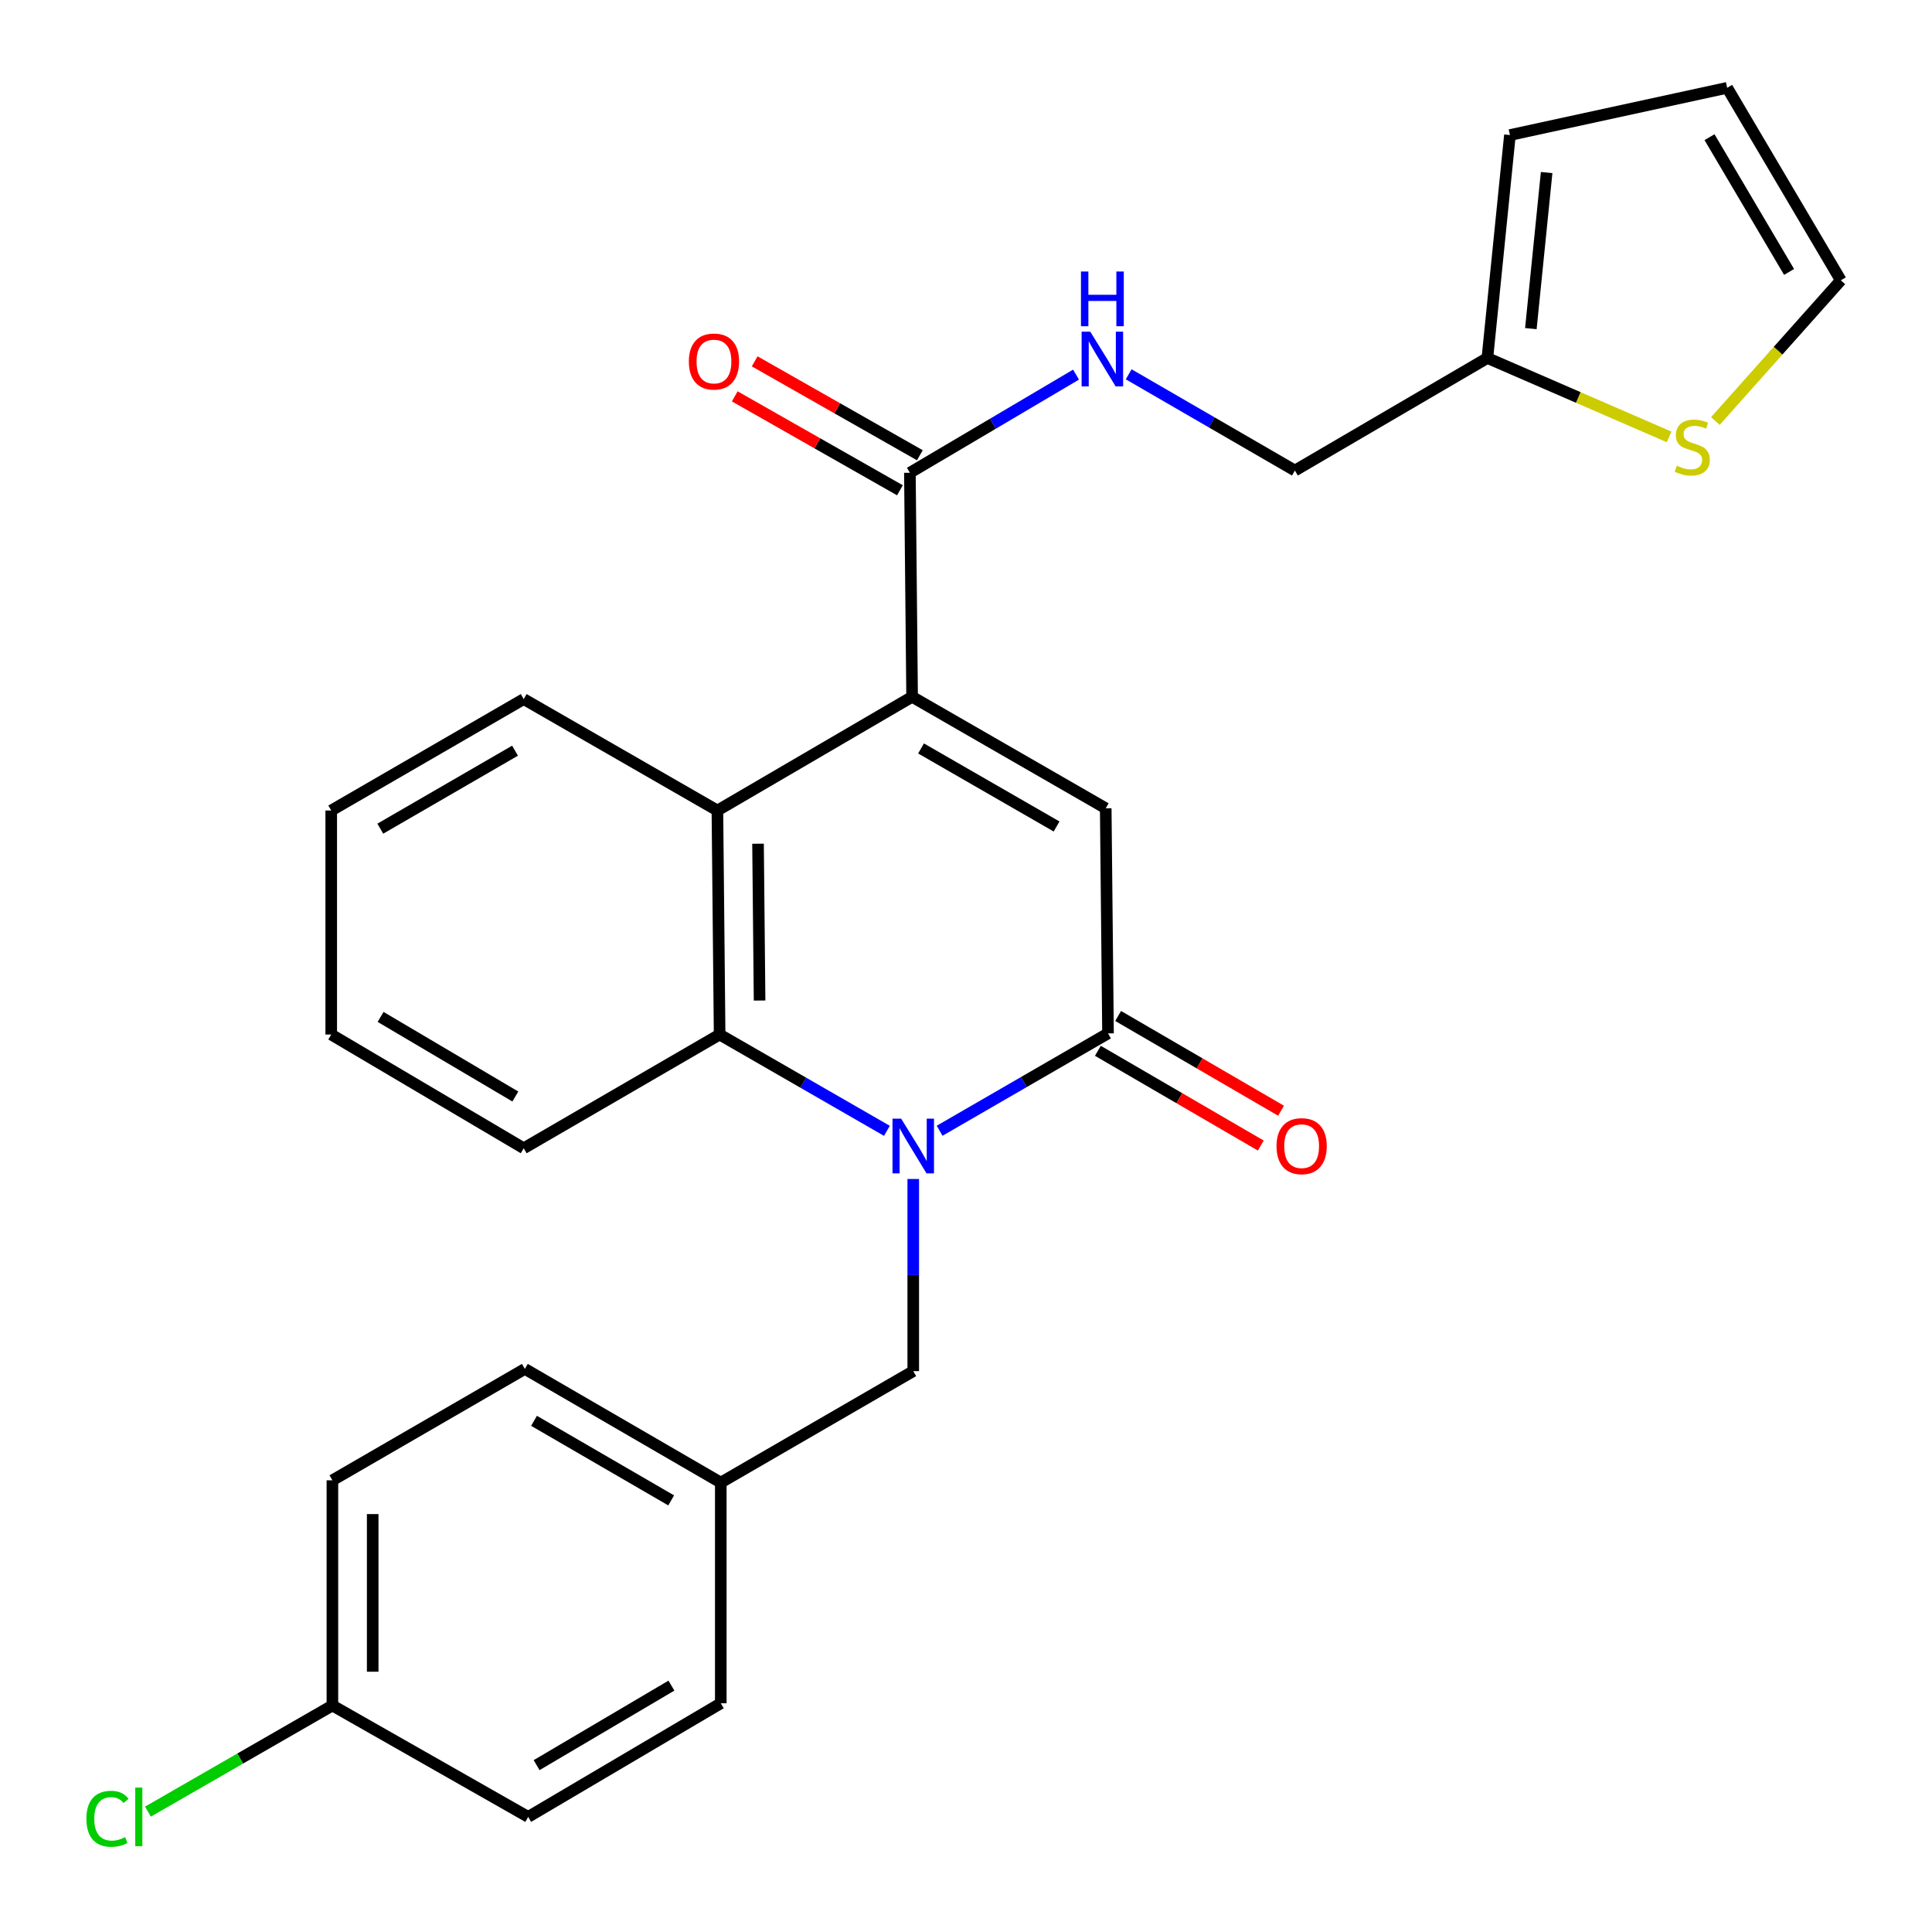 <?xml version='1.0' encoding='iso-8859-1'?>
<svg version='1.1' baseProfile='full'
              xmlns='http://www.w3.org/2000/svg'
                      xmlns:rdkit='http://www.rdkit.org/xml'
                      xmlns:xlink='http://www.w3.org/1999/xlink'
                  xml:space='preserve'
width='1000px' height='1000px' viewBox='0 0 1000 1000'>
<!-- END OF HEADER -->
<rect style='opacity:1.0;fill:#FFFFFF;stroke:none' width='1000' height='1000' x='0' y='0'> </rect>
<path class='bond-1' d='M 486.346,585.277 L 529.926,560.081' style='fill:none;fill-rule:evenodd;stroke:#0000FF;stroke-width:6px;stroke-linecap:butt;stroke-linejoin:miter;stroke-opacity:1' />
<path class='bond-1' d='M 529.926,560.081 L 573.506,534.885' style='fill:none;fill-rule:evenodd;stroke:#000000;stroke-width:6px;stroke-linecap:butt;stroke-linejoin:miter;stroke-opacity:1' />
<path class='bond-3' d='M 459.064,585.322 L 415.77,560.399' style='fill:none;fill-rule:evenodd;stroke:#0000FF;stroke-width:6px;stroke-linecap:butt;stroke-linejoin:miter;stroke-opacity:1' />
<path class='bond-3' d='M 415.77,560.399 L 372.476,535.476' style='fill:none;fill-rule:evenodd;stroke:#000000;stroke-width:6px;stroke-linecap:butt;stroke-linejoin:miter;stroke-opacity:1' />
<path class='bond-6' d='M 472.695,610.242 L 472.695,659.967' style='fill:none;fill-rule:evenodd;stroke:#0000FF;stroke-width:6px;stroke-linecap:butt;stroke-linejoin:miter;stroke-opacity:1' />
<path class='bond-6' d='M 472.695,659.967 L 472.695,709.693' style='fill:none;fill-rule:evenodd;stroke:#000000;stroke-width:6px;stroke-linecap:butt;stroke-linejoin:miter;stroke-opacity:1' />
<path class='bond-0' d='M 472.104,360.667 L 371.328,419.52' style='fill:none;fill-rule:evenodd;stroke:#000000;stroke-width:6px;stroke-linecap:butt;stroke-linejoin:miter;stroke-opacity:1' />
<path class='bond-5' d='M 472.104,360.667 L 470.957,244.7' style='fill:none;fill-rule:evenodd;stroke:#000000;stroke-width:6px;stroke-linecap:butt;stroke-linejoin:miter;stroke-opacity:1' />
<path class='bond-27' d='M 472.104,360.667 L 572.324,418.373' style='fill:none;fill-rule:evenodd;stroke:#000000;stroke-width:6px;stroke-linecap:butt;stroke-linejoin:miter;stroke-opacity:1' />
<path class='bond-27' d='M 476.73,387.399 L 546.884,427.792' style='fill:none;fill-rule:evenodd;stroke:#000000;stroke-width:6px;stroke-linecap:butt;stroke-linejoin:miter;stroke-opacity:1' />
<path class='bond-2' d='M 573.506,534.885 L 572.324,418.373' style='fill:none;fill-rule:evenodd;stroke:#000000;stroke-width:6px;stroke-linecap:butt;stroke-linejoin:miter;stroke-opacity:1' />
<path class='bond-10' d='M 568.263,543.9 L 610.424,568.419' style='fill:none;fill-rule:evenodd;stroke:#000000;stroke-width:6px;stroke-linecap:butt;stroke-linejoin:miter;stroke-opacity:1' />
<path class='bond-10' d='M 610.424,568.419 L 652.584,592.938' style='fill:none;fill-rule:evenodd;stroke:#FF0000;stroke-width:6px;stroke-linecap:butt;stroke-linejoin:miter;stroke-opacity:1' />
<path class='bond-10' d='M 578.749,525.87 L 620.909,550.389' style='fill:none;fill-rule:evenodd;stroke:#000000;stroke-width:6px;stroke-linecap:butt;stroke-linejoin:miter;stroke-opacity:1' />
<path class='bond-10' d='M 620.909,550.389 L 663.07,574.908' style='fill:none;fill-rule:evenodd;stroke:#FF0000;stroke-width:6px;stroke-linecap:butt;stroke-linejoin:miter;stroke-opacity:1' />
<path class='bond-4' d='M 372.476,535.476 L 371.328,419.52' style='fill:none;fill-rule:evenodd;stroke:#000000;stroke-width:6px;stroke-linecap:butt;stroke-linejoin:miter;stroke-opacity:1' />
<path class='bond-4' d='M 393.16,517.876 L 392.357,436.707' style='fill:none;fill-rule:evenodd;stroke:#000000;stroke-width:6px;stroke-linecap:butt;stroke-linejoin:miter;stroke-opacity:1' />
<path class='bond-19' d='M 372.476,535.476 L 271.074,594.34' style='fill:none;fill-rule:evenodd;stroke:#000000;stroke-width:6px;stroke-linecap:butt;stroke-linejoin:miter;stroke-opacity:1' />
<path class='bond-20' d='M 371.328,419.52 L 271.074,361.849' style='fill:none;fill-rule:evenodd;stroke:#000000;stroke-width:6px;stroke-linecap:butt;stroke-linejoin:miter;stroke-opacity:1' />
<path class='bond-7' d='M 470.957,244.7 L 513.955,219.301' style='fill:none;fill-rule:evenodd;stroke:#000000;stroke-width:6px;stroke-linecap:butt;stroke-linejoin:miter;stroke-opacity:1' />
<path class='bond-7' d='M 513.955,219.301 L 556.953,193.901' style='fill:none;fill-rule:evenodd;stroke:#0000FF;stroke-width:6px;stroke-linecap:butt;stroke-linejoin:miter;stroke-opacity:1' />
<path class='bond-12' d='M 476.112,235.635 L 433.363,211.33' style='fill:none;fill-rule:evenodd;stroke:#000000;stroke-width:6px;stroke-linecap:butt;stroke-linejoin:miter;stroke-opacity:1' />
<path class='bond-12' d='M 433.363,211.33 L 390.615,187.025' style='fill:none;fill-rule:evenodd;stroke:#FF0000;stroke-width:6px;stroke-linecap:butt;stroke-linejoin:miter;stroke-opacity:1' />
<path class='bond-12' d='M 465.803,253.766 L 423.054,229.461' style='fill:none;fill-rule:evenodd;stroke:#000000;stroke-width:6px;stroke-linecap:butt;stroke-linejoin:miter;stroke-opacity:1' />
<path class='bond-12' d='M 423.054,229.461 L 380.306,205.157' style='fill:none;fill-rule:evenodd;stroke:#FF0000;stroke-width:6px;stroke-linecap:butt;stroke-linejoin:miter;stroke-opacity:1' />
<path class='bond-16' d='M 472.695,709.693 L 373.078,767.386' style='fill:none;fill-rule:evenodd;stroke:#000000;stroke-width:6px;stroke-linecap:butt;stroke-linejoin:miter;stroke-opacity:1' />
<path class='bond-15' d='M 584.205,193.734 L 627.221,218.644' style='fill:none;fill-rule:evenodd;stroke:#0000FF;stroke-width:6px;stroke-linecap:butt;stroke-linejoin:miter;stroke-opacity:1' />
<path class='bond-15' d='M 627.221,218.644 L 670.238,243.553' style='fill:none;fill-rule:evenodd;stroke:#000000;stroke-width:6px;stroke-linecap:butt;stroke-linejoin:miter;stroke-opacity:1' />
<path class='bond-8' d='M 863.933,226.143 L 816.9,205.723' style='fill:none;fill-rule:evenodd;stroke:#CCCC00;stroke-width:6px;stroke-linecap:butt;stroke-linejoin:miter;stroke-opacity:1' />
<path class='bond-8' d='M 816.9,205.723 L 769.867,185.303' style='fill:none;fill-rule:evenodd;stroke:#000000;stroke-width:6px;stroke-linecap:butt;stroke-linejoin:miter;stroke-opacity:1' />
<path class='bond-11' d='M 887.872,217.918 L 920.341,181.506' style='fill:none;fill-rule:evenodd;stroke:#CCCC00;stroke-width:6px;stroke-linecap:butt;stroke-linejoin:miter;stroke-opacity:1' />
<path class='bond-11' d='M 920.341,181.506 L 952.809,145.095' style='fill:none;fill-rule:evenodd;stroke:#000000;stroke-width:6px;stroke-linecap:butt;stroke-linejoin:miter;stroke-opacity:1' />
<path class='bond-9' d='M 769.867,185.303 L 670.238,243.553' style='fill:none;fill-rule:evenodd;stroke:#000000;stroke-width:6px;stroke-linecap:butt;stroke-linejoin:miter;stroke-opacity:1' />
<path class='bond-13' d='M 769.867,185.303 L 781.535,69.904' style='fill:none;fill-rule:evenodd;stroke:#000000;stroke-width:6px;stroke-linecap:butt;stroke-linejoin:miter;stroke-opacity:1' />
<path class='bond-13' d='M 792.368,170.092 L 800.536,89.312' style='fill:none;fill-rule:evenodd;stroke:#000000;stroke-width:6px;stroke-linecap:butt;stroke-linejoin:miter;stroke-opacity:1' />
<path class='bond-30' d='M 952.809,145.095 L 893.98,45.455' style='fill:none;fill-rule:evenodd;stroke:#000000;stroke-width:6px;stroke-linecap:butt;stroke-linejoin:miter;stroke-opacity:1' />
<path class='bond-30' d='M 926.024,140.753 L 884.844,71.005' style='fill:none;fill-rule:evenodd;stroke:#000000;stroke-width:6px;stroke-linecap:butt;stroke-linejoin:miter;stroke-opacity:1' />
<path class='bond-14' d='M 781.535,69.904 L 893.98,45.455' style='fill:none;fill-rule:evenodd;stroke:#000000;stroke-width:6px;stroke-linecap:butt;stroke-linejoin:miter;stroke-opacity:1' />
<path class='bond-21' d='M 373.078,767.386 L 373.078,881.615' style='fill:none;fill-rule:evenodd;stroke:#000000;stroke-width:6px;stroke-linecap:butt;stroke-linejoin:miter;stroke-opacity:1' />
<path class='bond-22' d='M 373.078,767.386 L 271.665,708.545' style='fill:none;fill-rule:evenodd;stroke:#000000;stroke-width:6px;stroke-linecap:butt;stroke-linejoin:miter;stroke-opacity:1' />
<path class='bond-22' d='M 347.399,776.601 L 276.41,735.412' style='fill:none;fill-rule:evenodd;stroke:#000000;stroke-width:6px;stroke-linecap:butt;stroke-linejoin:miter;stroke-opacity:1' />
<path class='bond-17' d='M 172.048,882.762 L 172.048,766.204' style='fill:none;fill-rule:evenodd;stroke:#000000;stroke-width:6px;stroke-linecap:butt;stroke-linejoin:miter;stroke-opacity:1' />
<path class='bond-17' d='M 192.905,865.279 L 192.905,783.688' style='fill:none;fill-rule:evenodd;stroke:#000000;stroke-width:6px;stroke-linecap:butt;stroke-linejoin:miter;stroke-opacity:1' />
<path class='bond-18' d='M 172.048,882.762 L 124.309,910.231' style='fill:none;fill-rule:evenodd;stroke:#000000;stroke-width:6px;stroke-linecap:butt;stroke-linejoin:miter;stroke-opacity:1' />
<path class='bond-18' d='M 124.309,910.231 L 76.57,937.7' style='fill:none;fill-rule:evenodd;stroke:#00CC00;stroke-width:6px;stroke-linecap:butt;stroke-linejoin:miter;stroke-opacity:1' />
<path class='bond-28' d='M 172.048,882.762 L 273.391,940.422' style='fill:none;fill-rule:evenodd;stroke:#000000;stroke-width:6px;stroke-linecap:butt;stroke-linejoin:miter;stroke-opacity:1' />
<path class='bond-26' d='M 271.074,594.34 L 171.445,535.476' style='fill:none;fill-rule:evenodd;stroke:#000000;stroke-width:6px;stroke-linecap:butt;stroke-linejoin:miter;stroke-opacity:1' />
<path class='bond-26' d='M 266.739,567.553 L 196.999,526.348' style='fill:none;fill-rule:evenodd;stroke:#000000;stroke-width:6px;stroke-linecap:butt;stroke-linejoin:miter;stroke-opacity:1' />
<path class='bond-29' d='M 271.074,361.849 L 171.445,419.52' style='fill:none;fill-rule:evenodd;stroke:#000000;stroke-width:6px;stroke-linecap:butt;stroke-linejoin:miter;stroke-opacity:1' />
<path class='bond-29' d='M 266.579,388.551 L 196.839,428.921' style='fill:none;fill-rule:evenodd;stroke:#000000;stroke-width:6px;stroke-linecap:butt;stroke-linejoin:miter;stroke-opacity:1' />
<path class='bond-24' d='M 373.078,881.615 L 273.391,940.422' style='fill:none;fill-rule:evenodd;stroke:#000000;stroke-width:6px;stroke-linecap:butt;stroke-linejoin:miter;stroke-opacity:1' />
<path class='bond-24' d='M 347.528,872.472 L 277.747,913.636' style='fill:none;fill-rule:evenodd;stroke:#000000;stroke-width:6px;stroke-linecap:butt;stroke-linejoin:miter;stroke-opacity:1' />
<path class='bond-23' d='M 271.665,708.545 L 172.048,766.204' style='fill:none;fill-rule:evenodd;stroke:#000000;stroke-width:6px;stroke-linecap:butt;stroke-linejoin:miter;stroke-opacity:1' />
<path class='bond-25' d='M 171.445,419.52 L 171.445,535.476' style='fill:none;fill-rule:evenodd;stroke:#000000;stroke-width:6px;stroke-linecap:butt;stroke-linejoin:miter;stroke-opacity:1' />
<path  class='atom-0' d='M 466.435 579.009
L 475.715 594.009
Q 476.635 595.489, 478.115 598.169
Q 479.595 600.849, 479.675 601.009
L 479.675 579.009
L 483.435 579.009
L 483.435 607.329
L 479.555 607.329
L 469.595 590.929
Q 468.435 589.009, 467.195 586.809
Q 465.995 584.609, 465.635 583.929
L 465.635 607.329
L 461.955 607.329
L 461.955 579.009
L 466.435 579.009
' fill='#0000FF'/>
<path  class='atom-8' d='M 564.326 171.688
L 573.606 186.688
Q 574.526 188.168, 576.006 190.848
Q 577.486 193.528, 577.566 193.688
L 577.566 171.688
L 581.326 171.688
L 581.326 200.008
L 577.446 200.008
L 567.486 183.608
Q 566.326 181.688, 565.086 179.488
Q 563.886 177.288, 563.526 176.608
L 563.526 200.008
L 559.846 200.008
L 559.846 171.688
L 564.326 171.688
' fill='#0000FF'/>
<path  class='atom-8' d='M 559.506 140.536
L 563.346 140.536
L 563.346 152.576
L 577.826 152.576
L 577.826 140.536
L 581.666 140.536
L 581.666 168.856
L 577.826 168.856
L 577.826 155.776
L 563.346 155.776
L 563.346 168.856
L 559.506 168.856
L 559.506 140.536
' fill='#0000FF'/>
<path  class='atom-9' d='M 867.903 241.06
Q 868.223 241.18, 869.543 241.74
Q 870.863 242.3, 872.303 242.66
Q 873.783 242.98, 875.223 242.98
Q 877.903 242.98, 879.463 241.7
Q 881.023 240.38, 881.023 238.1
Q 881.023 236.54, 880.223 235.58
Q 879.463 234.62, 878.263 234.1
Q 877.063 233.58, 875.063 232.98
Q 872.543 232.22, 871.023 231.5
Q 869.543 230.78, 868.463 229.26
Q 867.423 227.74, 867.423 225.18
Q 867.423 221.62, 869.823 219.42
Q 872.263 217.22, 877.063 217.22
Q 880.343 217.22, 884.063 218.78
L 883.143 221.86
Q 879.743 220.46, 877.183 220.46
Q 874.423 220.46, 872.903 221.62
Q 871.383 222.74, 871.423 224.7
Q 871.423 226.22, 872.183 227.14
Q 872.983 228.06, 874.103 228.58
Q 875.263 229.1, 877.183 229.7
Q 879.743 230.5, 881.263 231.3
Q 882.783 232.1, 883.863 233.74
Q 884.983 235.34, 884.983 238.1
Q 884.983 242.02, 882.343 244.14
Q 879.743 246.22, 875.383 246.22
Q 872.863 246.22, 870.943 245.66
Q 869.063 245.14, 866.823 244.22
L 867.903 241.06
' fill='#CCCC00'/>
<path  class='atom-11' d='M 660.726 593.249
Q 660.726 586.449, 664.086 582.649
Q 667.446 578.849, 673.726 578.849
Q 680.006 578.849, 683.366 582.649
Q 686.726 586.449, 686.726 593.249
Q 686.726 600.129, 683.326 604.049
Q 679.926 607.929, 673.726 607.929
Q 667.486 607.929, 664.086 604.049
Q 660.726 600.169, 660.726 593.249
M 673.726 604.729
Q 678.046 604.729, 680.366 601.849
Q 682.726 598.929, 682.726 593.249
Q 682.726 587.689, 680.366 584.889
Q 678.046 582.049, 673.726 582.049
Q 669.406 582.049, 667.046 584.849
Q 664.726 587.649, 664.726 593.249
Q 664.726 598.969, 667.046 601.849
Q 669.406 604.729, 673.726 604.729
' fill='#FF0000'/>
<path  class='atom-13' d='M 356.544 187.121
Q 356.544 180.321, 359.904 176.521
Q 363.264 172.721, 369.544 172.721
Q 375.824 172.721, 379.184 176.521
Q 382.544 180.321, 382.544 187.121
Q 382.544 194.001, 379.144 197.921
Q 375.744 201.801, 369.544 201.801
Q 363.304 201.801, 359.904 197.921
Q 356.544 194.041, 356.544 187.121
M 369.544 198.601
Q 373.864 198.601, 376.184 195.721
Q 378.544 192.801, 378.544 187.121
Q 378.544 181.561, 376.184 178.761
Q 373.864 175.921, 369.544 175.921
Q 365.224 175.921, 362.864 178.721
Q 360.544 181.521, 360.544 187.121
Q 360.544 192.841, 362.864 195.721
Q 365.224 198.601, 369.544 198.601
' fill='#FF0000'/>
<path  class='atom-19' d='M 44.72 941.402
Q 44.72 934.362, 48 930.682
Q 51.32 926.962, 57.6 926.962
Q 63.44 926.962, 66.56 931.082
L 63.92 933.242
Q 61.64 930.242, 57.6 930.242
Q 53.32 930.242, 51.04 933.122
Q 48.8 935.962, 48.8 941.402
Q 48.8 947.002, 51.12 949.882
Q 53.48 952.762, 58.04 952.762
Q 61.16 952.762, 64.8 950.882
L 65.92 953.882
Q 64.44 954.842, 62.2 955.402
Q 59.96 955.962, 57.48 955.962
Q 51.32 955.962, 48 952.202
Q 44.72 948.442, 44.72 941.402
' fill='#00CC00'/>
<path  class='atom-19' d='M 70 925.242
L 73.68 925.242
L 73.68 955.602
L 70 955.602
L 70 925.242
' fill='#00CC00'/>
</svg>
